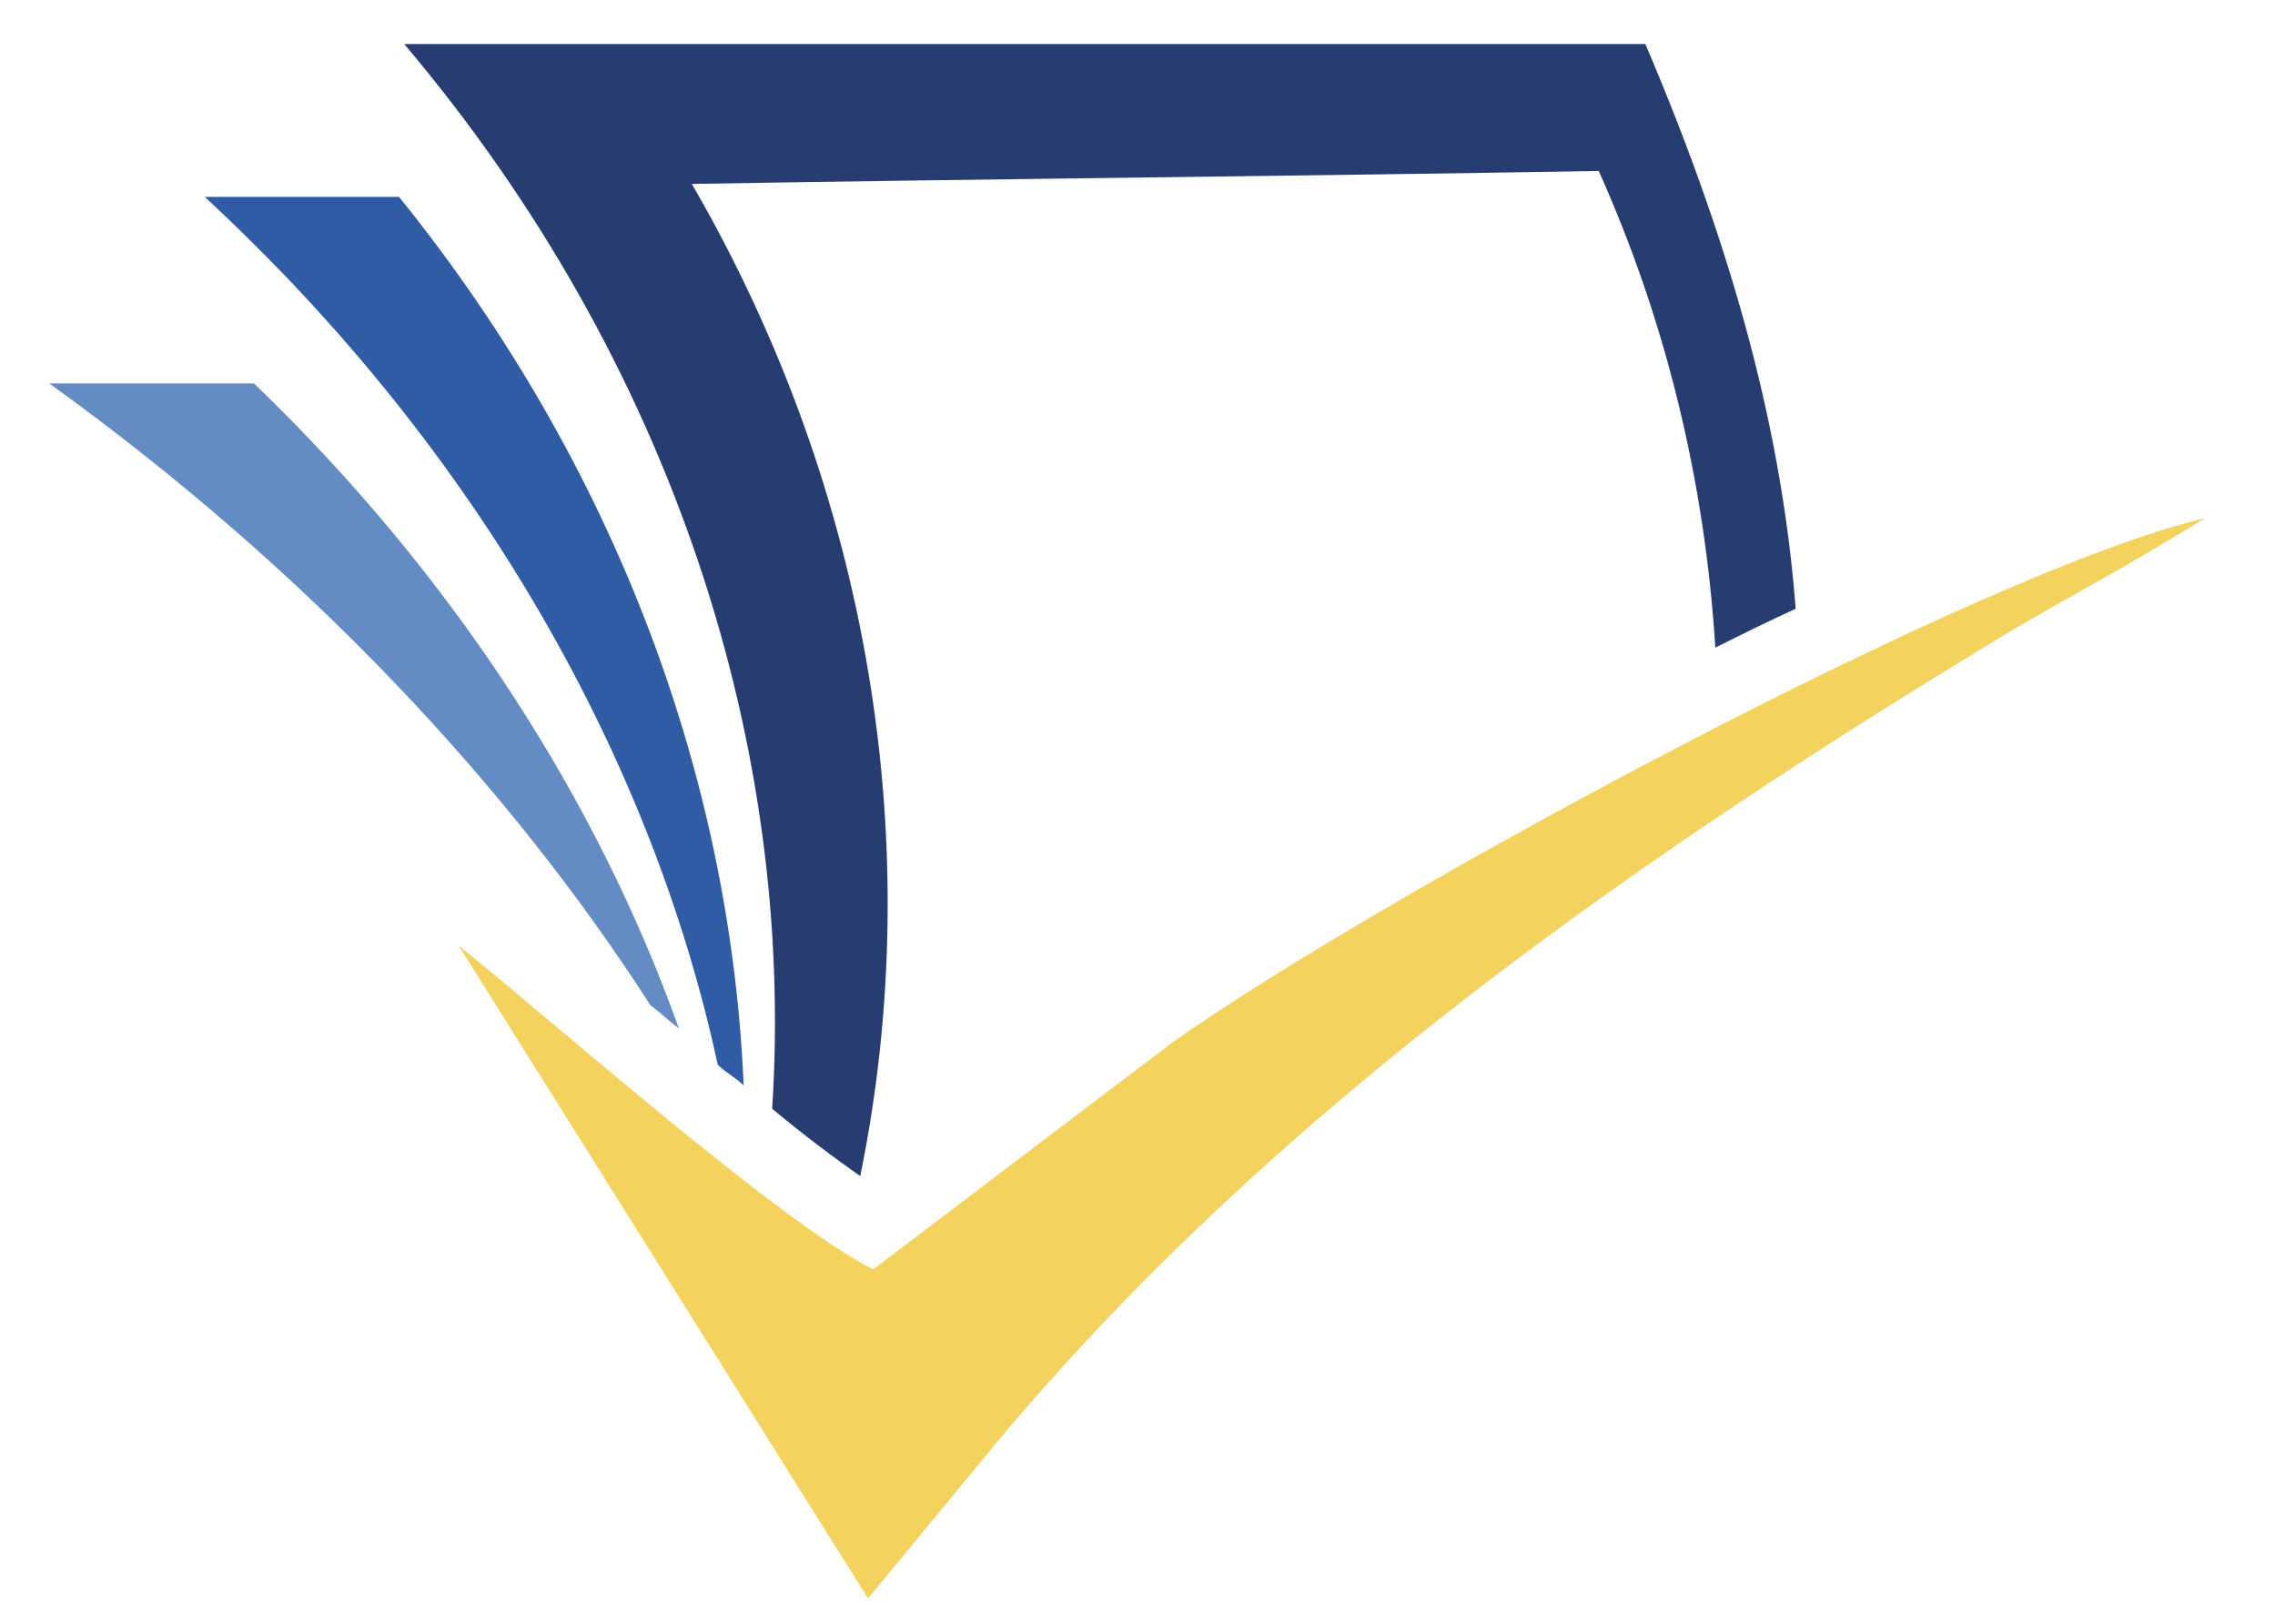 <?xml version="1.0" encoding="UTF-8"?>
<svg id="Layer_1" xmlns="http://www.w3.org/2000/svg" version="1.1" viewBox="0 0 87.8 62.7">
  <!-- Generator: Adobe Illustrator 29.1.0, SVG Export Plug-In . SVG Version: 2.1.0 Build 142)  -->
  <defs>
    <style>
      .st0 {
        fill: #305ca5;
      }

      .st1 {
        fill: #f3d25e;
        fill-rule: evenodd;
      }

      .st2 {
        fill: #273d72;
      }

      .st3 {
        fill: #638bc4;
      }
    </style>
  </defs>
  <g id="Logo__x2B__Wordmark">
    <g id="S2_Logo">
      <path class="st1" d="M85.1,20c-2.9,1.8-5,2.9-7.4,4.3-14.4,8.7-28.3,18.4-39,31.1l-5.2,6.3-15.8-25.2c3.5,2.8,12.4,10.7,16,12.5l11.6-8.8c8.1-5.7,31-18.1,39.8-20.2Z"/>
      <path class="st3" d="M25.1,38.8c.4.3.7.6,1.1.9-3.1-8.7-8.6-17.4-16.4-24.9H1.9c10,7.2,17.8,15.6,23.2,24Z"/>
      <path class="st0" d="M27.7,41.1c.3.3.7.5,1,.8-.5-11.8-4.9-23.9-13.3-34.3h-7.5c10.7,9.9,17.3,21.9,19.8,33.5Z"/>
      <path class="st2" d="M29.8,42.8c1.2,1,2.4,1.9,3.4,2.6,2.6-12.7.4-26.4-6.5-38.3,11.7-.2,23.4-.3,35-.5,2.6,5.8,4.1,12,4.5,18.4,1-.5,2-1,3.1-1.5-.5-6.6-2.3-13.6-5.8-21.8H15.6c10.4,12.3,15.1,27.2,14.2,41.1Z"/>
    </g>
  </g>
</svg>